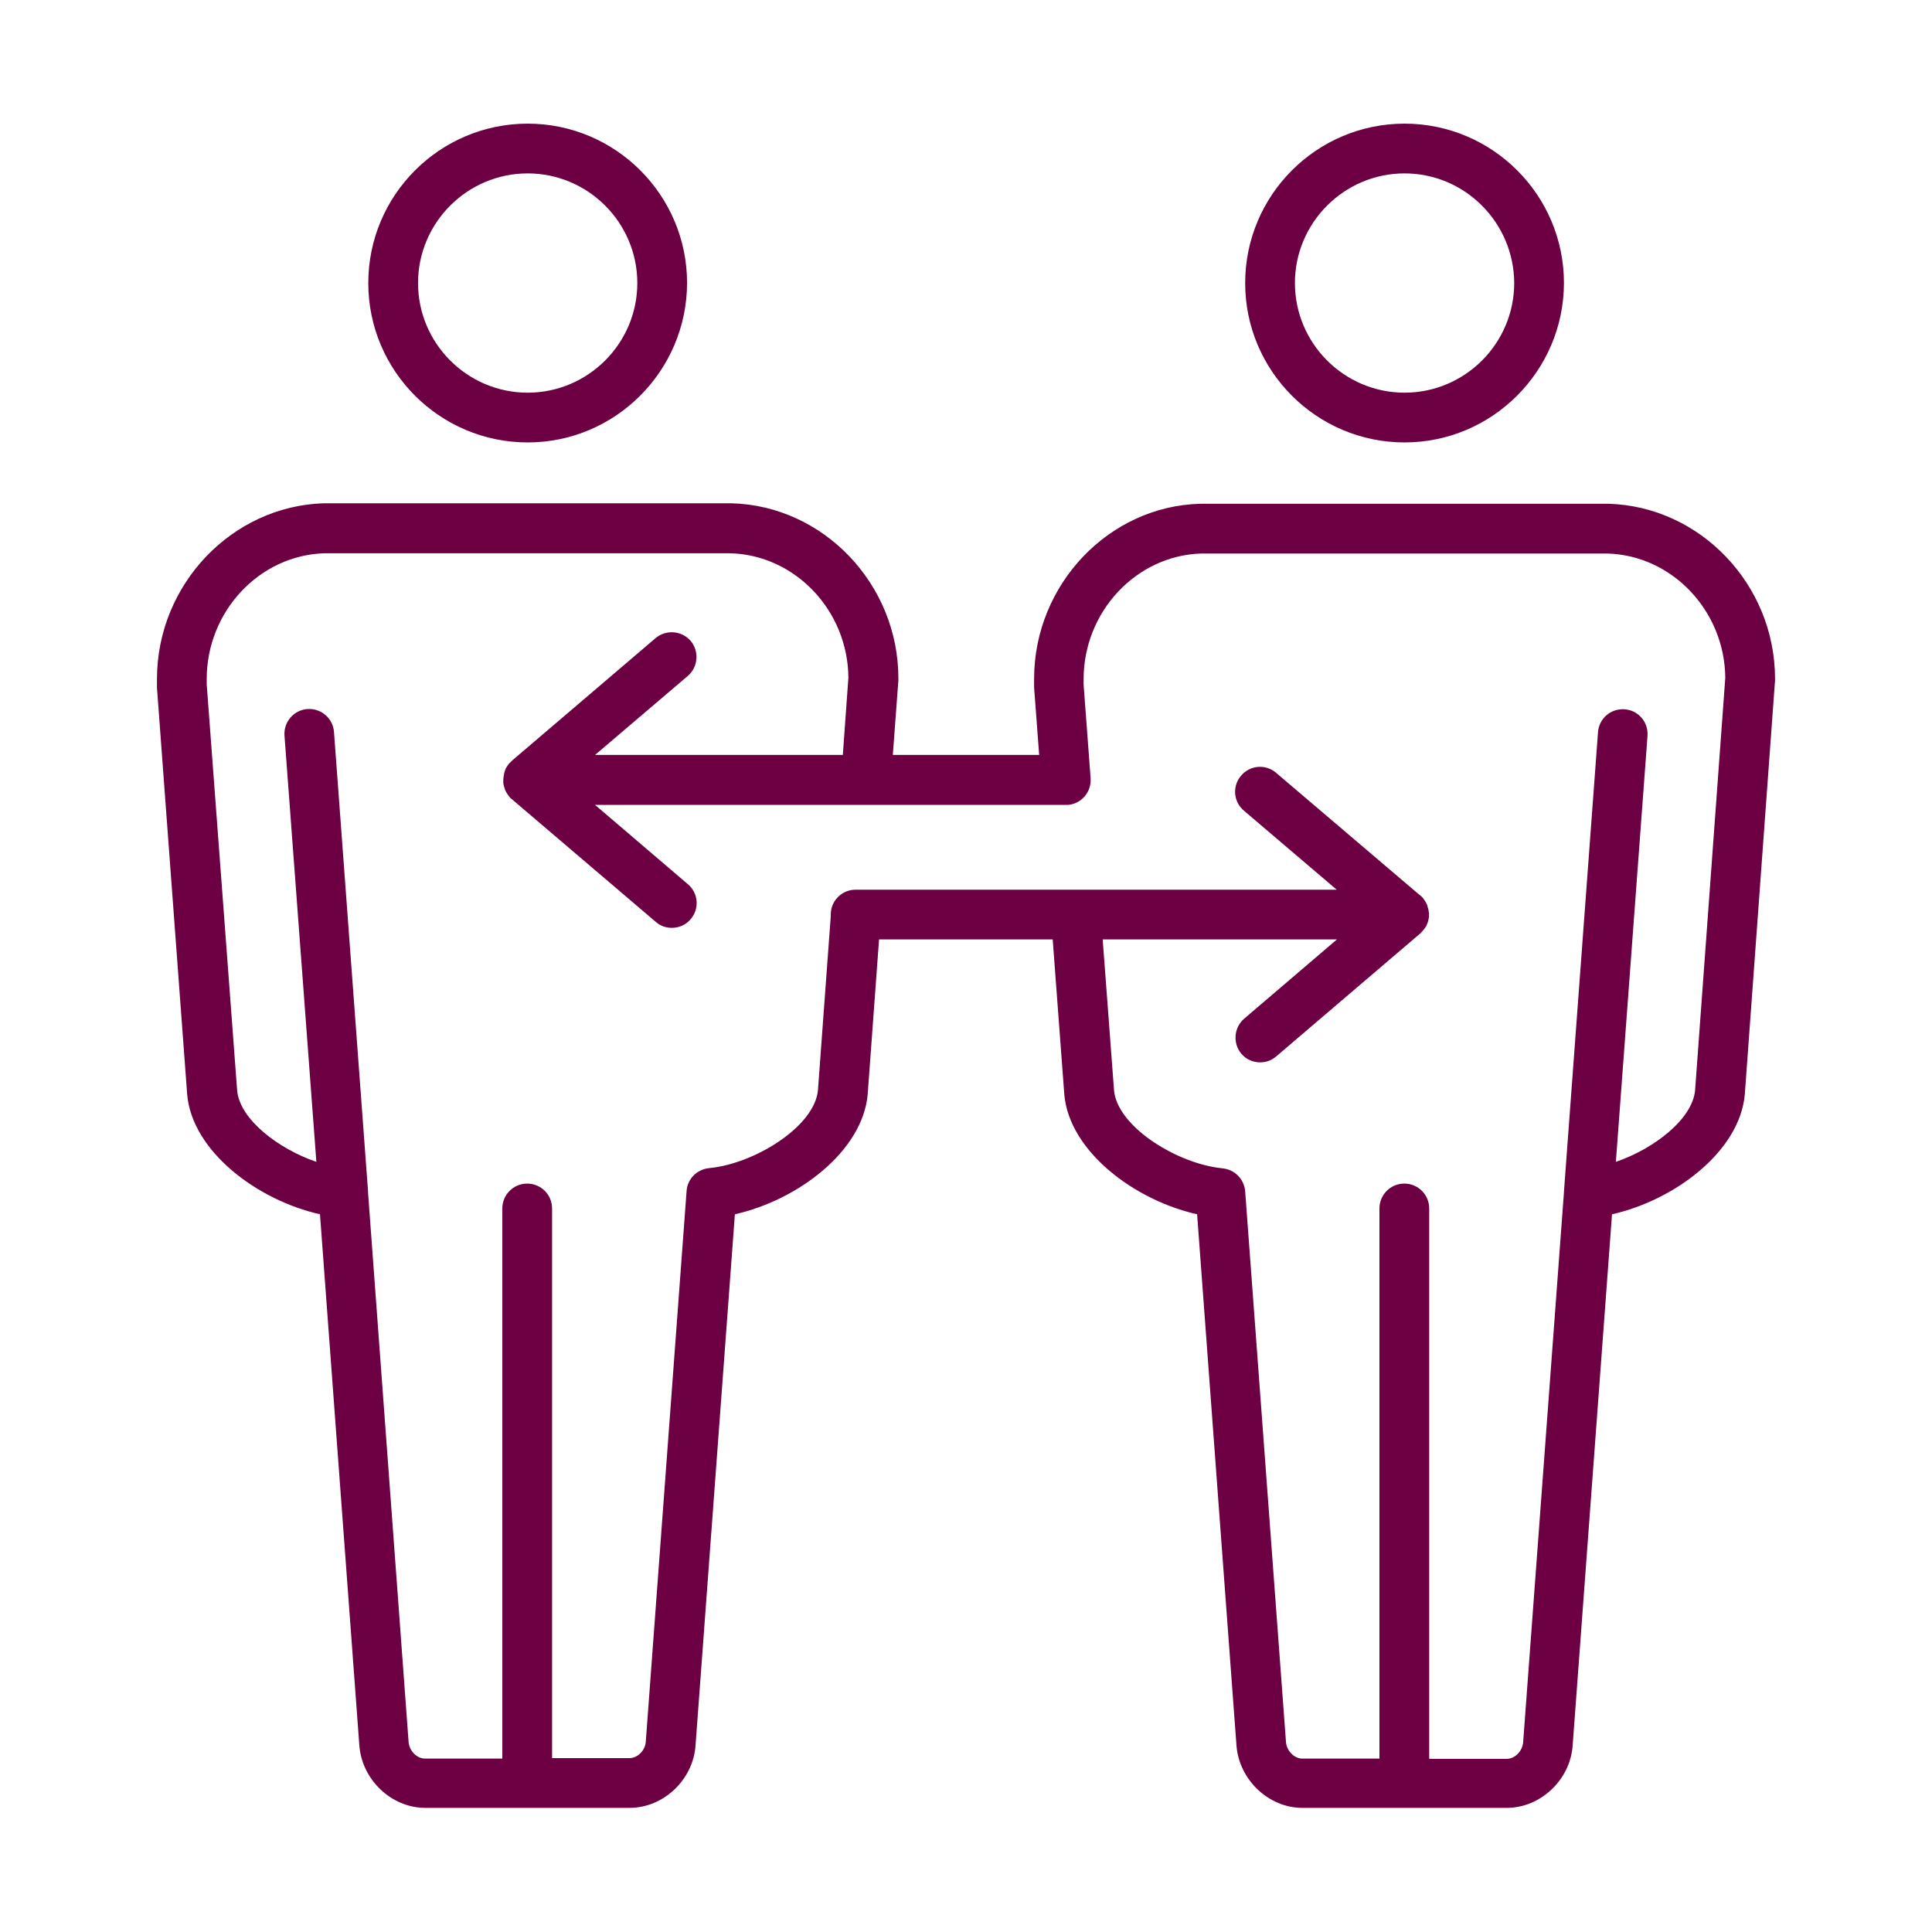 <?xml version="1.0" encoding="utf-8"?>
<!-- Generator: Adobe Illustrator 26.5.3, SVG Export Plug-In . SVG Version: 6.00 Build 0)  -->
<svg version="1.1" id="Lager_1" xmlns="http://www.w3.org/2000/svg" xmlns:xlink="http://www.w3.org/1999/xlink" x="0px" y="0px"
	 viewBox="0 0 800 800" style="enable-background:new 0 0 800 800;" xml:space="preserve">
<style type="text/css">
	.st0{display:none;fill:#6C0042;}
	.st1{display:none;fill:#2E2D2C;}
	.st2{fill:#6C0042;}
</style>
<rect x="-239.7" y="14.6" class="st0" width="123.1" height="123.1"/>
<rect x="-239.7" y="170.8" class="st1" width="123.1" height="123.1"/>
<g>
	<g>
		<g>
			<g>
				<g>
					<g>
						<path class="st2" d="M218.5,183.2c-36.4,0-66-29.6-66-66c0-36.4,29.6-66,66-66s66,29.6,66,66
							C284.4,153.6,254.8,183.2,218.5,183.2z M218.5,71.8c-25,0-45.4,20.4-45.4,45.4c0,25,20.4,45.4,45.4,45.4s45.4-20.4,45.4-45.4
							C263.9,92.2,243.5,71.8,218.5,71.8z"/>
					</g>
				</g>
			</g>
		</g>
		<g>
			<g>
				<g>
					<g>
						<path class="st2" d="M581.6,183.2c-36.4,0-66-29.6-66-66c0-36.4,29.6-66,66-66c36.4,0,66,29.6,66,66
							C647.5,153.6,617.9,183.2,581.6,183.2z M581.6,71.8c-25,0-45.4,20.4-45.4,45.4c0,25,20.4,45.4,45.4,45.4s45.4-20.4,45.4-45.4
							C626.9,92.2,606.6,71.8,581.6,71.8z"/>
					</g>
				</g>
			</g>
			<path class="st2" d="M665.9,208.6H497.1c-37.9,0.9-68.8,33.4-68.9,72.3c0,0.8,0,2,0,3.6c0,0.1,0,0.2,0,0.2l2.1,27.9h-60.6
				l2.3-30.9c0-0.3,0-0.5,0-0.8c0-39-31-71.5-69.1-72.5H134C96,209.6,65.1,242,65,281c0,0.9,0,2,0,3.6c0,0.1,0,0.2,0,0.2l12.5,168.3
				c0,0,0,0.1,0,0.1c2.1,23.6,29.1,43.8,55,49.6l16.3,220c1.1,14.2,13.3,25.8,27.3,25.8h84.6c14,0,26.3-11.6,27.3-25.8l16.3-220
				c25.9-5.8,52.9-26,55-49.7c0,0,0-0.1,0-0.1l4.7-64h71.9l4.8,64.1c0,0,0,0.1,0,0.1c2.1,23.6,29.1,43.8,55,49.6l16.3,220
				c1.1,14.2,13.3,25.8,27.3,25.8h84.6c14,0,26.3-11.6,27.3-25.8l16.3-220c25.9-5.8,52.9-26,55-49.7c0,0,0-0.1,0-0.1L735,281.8
				c0-0.3,0-0.5,0-0.8C735,242.1,704,209.6,665.9,208.6z M701.9,451.5c-1.1,11.9-17,24.2-32.8,29.6l13.1-176.4
				c0.4-5.7-3.8-10.6-9.5-11c-5.7-0.4-10.6,3.8-11,9.5l-14.1,190.2c0,0.1,0,0.2,0,0.3l-16.9,227.8c-0.3,3.6-3.4,6.8-6.8,6.8h-32.1
				V500.4c0-5.7-4.6-10.3-10.3-10.3s-10.3,4.6-10.3,10.3v227.8h-31.9c-3.4,0-6.5-3.2-6.8-6.8l-16.9-228.1c-0.4-5-4.3-9-9.3-9.5
				c-0.7-0.1-1.5-0.2-2.3-0.3c-18.3-2.7-41.4-17.5-42.7-32l-4.7-62.5h97l-38.4,32.8c-4.3,3.7-4.8,10.2-1.2,14.5
				c2,2.4,4.9,3.6,7.8,3.6c2.4,0,4.7-0.8,6.7-2.5l59.5-50.8c0.2-0.1,0.4-0.3,0.5-0.5c0.1-0.1,0.2-0.2,0.4-0.4
				c0.1-0.1,0.3-0.3,0.4-0.5c0.2-0.2,0.3-0.4,0.5-0.6c0,0,0,0,0,0c0.2-0.2,0.3-0.5,0.5-0.7c0.2-0.3,0.4-0.6,0.5-1
				c0.1-0.2,0.2-0.3,0.2-0.5c0.2-0.5,0.4-1,0.5-1.6c0-0.2,0.1-0.4,0.1-0.5c0-0.2,0-0.3,0.1-0.5v-0.1c0-0.1,0-0.1,0-0.2
				c0-0.3,0-0.6,0-0.9c0-0.4,0-0.7-0.1-1.1c0-0.4-0.1-0.7-0.2-1.1c-0.1-0.4-0.2-0.7-0.3-1.1c0-0.1-0.1-0.3-0.1-0.4
				c-0.1-0.4-0.3-0.7-0.5-1.1c-0.1-0.2-0.2-0.3-0.3-0.5c-0.1-0.2-0.2-0.4-0.4-0.6c-0.1-0.2-0.3-0.4-0.4-0.6
				c-0.1-0.1-0.2-0.3-0.3-0.4c-0.2-0.2-0.4-0.4-0.6-0.6c-0.1-0.1-0.2-0.2-0.4-0.3c0,0,0,0,0,0l0,0l-0.4-0.4c0,0,0,0-0.1,0
				l-59.2-50.4c-4.3-3.7-10.8-3.2-14.5,1.2c-3.7,4.3-3.2,10.8,1.2,14.5l38.4,32.7H354.3c-5.7,0-10.3,4.6-10.3,10.3
				c0,0.2,0,0.5,0,0.7v0l-5.3,72c-1.3,14.5-24.4,29.3-42.7,32c-0.9,0.1-1.7,0.2-2.4,0.3c-5,0.5-9,4.5-9.3,9.5l-16.9,228.1
				c-0.3,3.6-3.4,6.7-6.8,6.7h-32V500.4c0-5.7-4.6-10.3-10.3-10.3c-5.7,0-10.3,4.6-10.3,10.3v227.8h-32c-3.4,0-6.5-3.2-6.8-6.8
				l-16.8-227.6c0-0.2,0-0.3,0-0.5l-14.1-190.2c-0.4-5.7-5.4-9.9-11-9.5c-5.7,0.4-9.9,5.4-9.5,11L131,481.1
				c-15.8-5.4-31.7-17.6-32.8-29.5L85.6,283.4c0-0.9,0-1.6,0-1.9c0-0.1,0-0.3,0-0.4c0-27.9,21.8-51.2,48.7-52h168.1
				c26.9,0.7,48.7,23.8,48.9,51.5l-2.3,32H246.4l38.4-32.7c4.3-3.7,4.8-10.2,1.2-14.5c-3.7-4.3-10.2-4.8-14.5-1.2l-59.3,50.6
				c0,0,0,0,0,0l-0.3,0.3c-0.1,0.1-0.3,0.3-0.4,0.4c-0.1,0.1-0.3,0.3-0.4,0.4c-0.1,0.1-0.3,0.3-0.4,0.4c-0.1,0.1-0.2,0.3-0.3,0.4
				c-0.1,0.1-0.2,0.3-0.3,0.4c-0.1,0.2-0.2,0.3-0.3,0.5c-0.1,0.2-0.2,0.3-0.3,0.5c-0.1,0.2-0.2,0.3-0.2,0.5
				c-0.1,0.2-0.2,0.4-0.2,0.5c-0.1,0.3-0.2,0.7-0.3,1c0,0.2-0.1,0.3-0.1,0.5c0,0.2-0.1,0.4-0.1,0.6c0,0.2-0.1,0.4-0.1,0.6
				c0,0.4-0.1,0.7-0.1,1.1c0,0,0,0,0,0c0,0.3,0,0.7,0,1c0,0.4,0.1,0.9,0.2,1.3c0,0.1,0.1,0.3,0.1,0.4c0,0.2,0.1,0.4,0.2,0.6
				c0,0.1,0.1,0.2,0.1,0.4c0,0.1,0.1,0.2,0.1,0.3c0.1,0.2,0.1,0.3,0.2,0.5c0.3,0.6,0.6,1.2,1,1.7c0.2,0.3,0.4,0.5,0.6,0.8
				c0.1,0.1,0.2,0.2,0.3,0.4c0.1,0.1,0.2,0.2,0.4,0.3c0.1,0.1,0.2,0.2,0.2,0.2l59.7,50.9c1.9,1.7,4.3,2.5,6.7,2.5
				c2.9,0,5.8-1.2,7.8-3.6c3.7-4.3,3.2-10.8-1.2-14.5l-38.4-32.8h193.9c0.2,0,0.4,0,0.5,0c0,0,0,0,0,0c0.4,0,0.8,0,1.3,0
				c5.7-0.4,9.9-5.4,9.5-11l-2.9-38.8c0-1,0-1.6,0-1.9c0-0.1,0-0.3,0-0.4c0-27.9,21.8-51.2,48.7-52h168.1
				c26.9,0.7,48.7,23.8,48.9,51.5L701.9,451.5z"/>
		</g>
	</g>
	<g>
		<g>
			<path class="st2" d="M591.6,381c-0.1,0.6-0.3,1.1-0.5,1.6C591.3,382.1,591.4,381.6,591.6,381z"/>
			<path class="st2" d="M591.7,377.7c0-0.4-0.1-0.7-0.2-1.1C591.6,377,591.7,377.3,591.7,377.7z"/>
			<path class="st2" d="M591.8,379.7c0-0.3,0-0.6,0-0.9c0-0.4,0-0.7-0.1-1.1c0,0.4,0.1,0.7,0.1,1.1
				C591.8,379.1,591.8,379.4,591.8,379.7z"/>
		</g>
	</g>
</g>
</svg>
